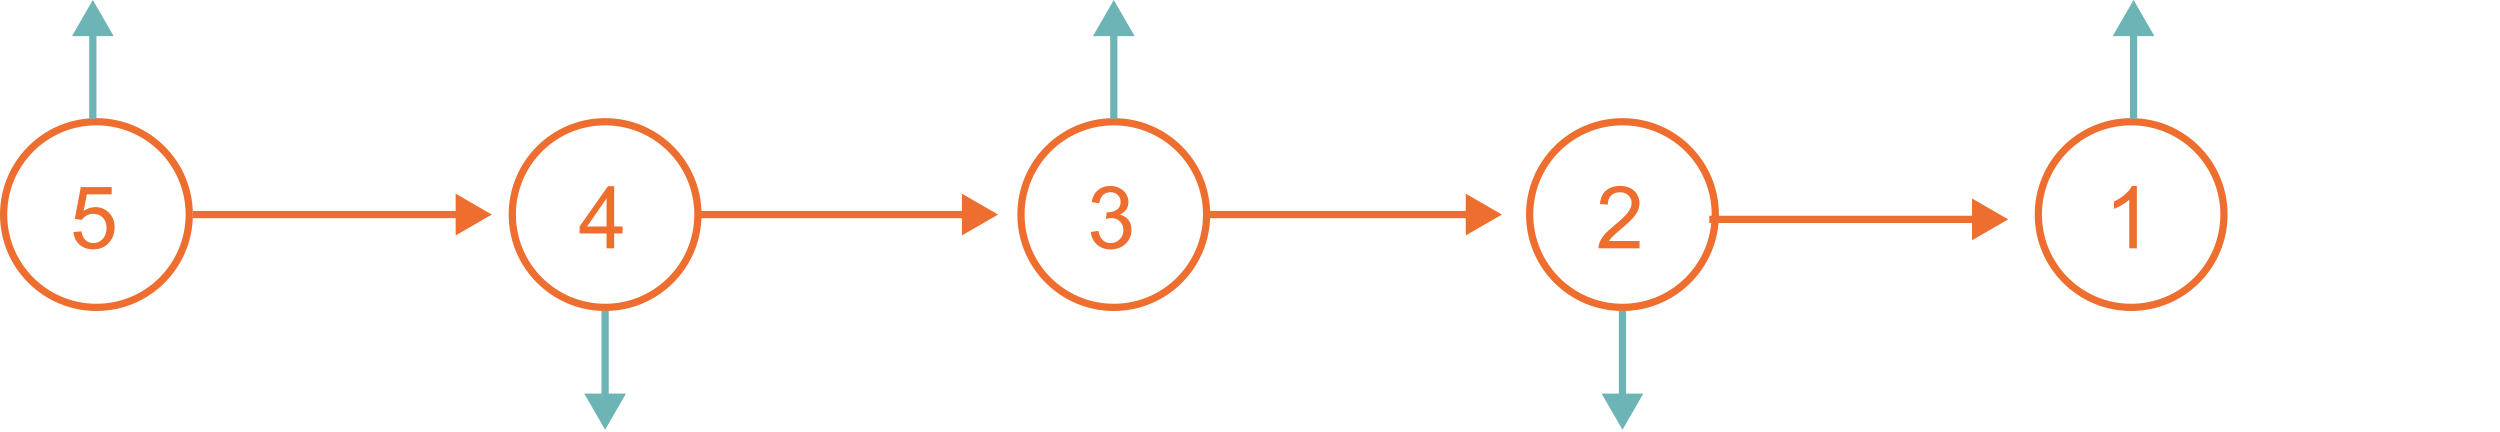 <?xml version="1.0" encoding="UTF-8"?> <svg xmlns="http://www.w3.org/2000/svg" width="1037" height="179" viewBox="0 0 1037 179" fill="none"> <path d="M30.455 96.25L33.777 95.969C34.023 97.586 34.592 98.805 35.482 99.625C36.385 100.434 37.469 100.838 38.734 100.838C40.258 100.838 41.547 100.264 42.602 99.115C43.656 97.967 44.184 96.443 44.184 94.545C44.184 92.74 43.674 91.316 42.654 90.273C41.647 89.231 40.322 88.709 38.682 88.709C37.662 88.709 36.742 88.943 35.922 89.412C35.102 89.869 34.457 90.467 33.988 91.205L31.018 90.818L33.514 77.582H46.328V80.606H36.045L34.656 87.531C36.203 86.453 37.826 85.914 39.525 85.914C41.775 85.914 43.674 86.693 45.221 88.252C46.768 89.811 47.541 91.814 47.541 94.264C47.541 96.596 46.861 98.611 45.502 100.311C43.85 102.396 41.594 103.439 38.734 103.439C36.391 103.439 34.475 102.783 32.986 101.471C31.51 100.158 30.666 98.418 30.455 96.25Z" fill="#ED6E2E"></path> <circle cx="40" cy="89" r="38.5" stroke="#ED6E2E" stroke-width="3"></circle> <path d="M251.598 103V96.83H240.418V93.93L252.178 77.231H254.762V93.93H258.242V96.83H254.762V103H251.598ZM251.598 93.93V82.311L243.529 93.93H251.598Z" fill="#ED6E2E"></path> <circle cx="251" cy="89" r="38.5" stroke="#ED6E2E" stroke-width="3"></circle> <path d="M452.473 96.197L455.637 95.775C456 97.568 456.615 98.863 457.482 99.66C458.361 100.445 459.428 100.838 460.682 100.838C462.17 100.838 463.424 100.322 464.443 99.291C465.475 98.26 465.99 96.982 465.99 95.459C465.99 94.006 465.516 92.811 464.566 91.873C463.617 90.924 462.41 90.449 460.945 90.449C460.348 90.449 459.604 90.566 458.713 90.801L459.064 88.023C459.275 88.047 459.445 88.059 459.574 88.059C460.922 88.059 462.135 87.707 463.213 87.004C464.291 86.301 464.83 85.217 464.83 83.752C464.83 82.592 464.438 81.631 463.652 80.869C462.867 80.107 461.854 79.727 460.611 79.727C459.381 79.727 458.355 80.113 457.535 80.887C456.715 81.66 456.188 82.82 455.953 84.367L452.789 83.805C453.176 81.684 454.055 80.043 455.426 78.883C456.797 77.711 458.502 77.125 460.541 77.125C461.947 77.125 463.242 77.43 464.426 78.039C465.609 78.637 466.512 79.457 467.133 80.5C467.766 81.543 468.082 82.65 468.082 83.822C468.082 84.936 467.783 85.949 467.186 86.863C466.588 87.777 465.703 88.504 464.531 89.043C466.055 89.394 467.238 90.127 468.082 91.24C468.926 92.342 469.348 93.725 469.348 95.389C469.348 97.639 468.527 99.549 466.887 101.119C465.246 102.678 463.172 103.457 460.664 103.457C458.402 103.457 456.521 102.783 455.021 101.436C453.533 100.088 452.684 98.342 452.473 96.197Z" fill="#ED6E2E"></path> <circle cx="462" cy="89" r="38.5" stroke="#ED6E2E" stroke-width="3"></circle> <path d="M680.084 99.959V103H663.051C663.027 102.238 663.15 101.506 663.42 100.803C663.854 99.643 664.545 98.5 665.494 97.375C666.455 96.25 667.838 94.949 669.643 93.473C672.443 91.176 674.336 89.359 675.32 88.023C676.305 86.676 676.797 85.404 676.797 84.209C676.797 82.955 676.346 81.9 675.443 81.045C674.553 80.178 673.387 79.744 671.945 79.744C670.422 79.744 669.203 80.201 668.289 81.115C667.375 82.029 666.912 83.295 666.9 84.912L663.648 84.578C663.871 82.152 664.709 80.307 666.162 79.041C667.615 77.764 669.566 77.125 672.016 77.125C674.488 77.125 676.445 77.811 677.887 79.182C679.328 80.553 680.049 82.252 680.049 84.279C680.049 85.311 679.838 86.324 679.416 87.32C678.994 88.316 678.291 89.365 677.307 90.467C676.334 91.568 674.711 93.08 672.438 95.002C670.539 96.596 669.32 97.68 668.781 98.254C668.242 98.816 667.797 99.385 667.445 99.959H680.084Z" fill="#ED6E2E"></path> <circle cx="673" cy="89" r="38.5" stroke="#ED6E2E" stroke-width="3"></circle> <path d="M886.373 103H883.209V82.838C882.447 83.564 881.445 84.291 880.203 85.018C878.973 85.744 877.865 86.289 876.881 86.652V83.594C878.65 82.762 880.197 81.754 881.521 80.57C882.846 79.387 883.783 78.238 884.334 77.125H886.373V103Z" fill="#ED6E2E"></path> <circle cx="884" cy="89" r="38.5" stroke="#ED6E2E" stroke-width="3"></circle> <path d="M204 89L189 80.34V97.66L204 89ZM80 90.5H190.5V87.5H80V90.5Z" fill="#ED6E2E"></path> <path d="M414 89L399 80.34V97.66L414 89ZM290 90.5H400.5V87.5H290V90.5Z" fill="#ED6E2E"></path> <path d="M623 89L608 80.34V97.66L623 89ZM499 90.5H609.5V87.5H499V90.5Z" fill="#ED6E2E"></path> <path d="M833 91L818 82.34V99.66L833 91ZM709 92.5H819.5V89.5H709V92.5Z" fill="#ED6E2E"></path> <path d="M38.5 -4.57764e-05L29.84 15H47.16L38.5 -4.57764e-05ZM40 49.254V13.5H37V49.254H40Z" fill="#6CB4B5"></path> <path d="M462 -4.57764e-05L453.34 15H470.66L462 -4.57764e-05ZM463.5 49.254V13.5H460.5V49.254H463.5Z" fill="#6CB4B5"></path> <path d="M673 178.254L681.66 163.254H664.34L673 178.254ZM671.5 129V164.754H674.5V129H671.5Z" fill="#6CB4B5"></path> <path d="M251 178.254L259.66 163.254H242.34L251 178.254ZM249.5 129V164.754H252.5V129H249.5Z" fill="#6CB4B5"></path> <path d="M885 -4.57764e-05L876.34 15H893.66L885 -4.57764e-05ZM886.5 49.254V13.5H883.5V49.254H886.5Z" fill="#6CB4B5"></path> </svg> 